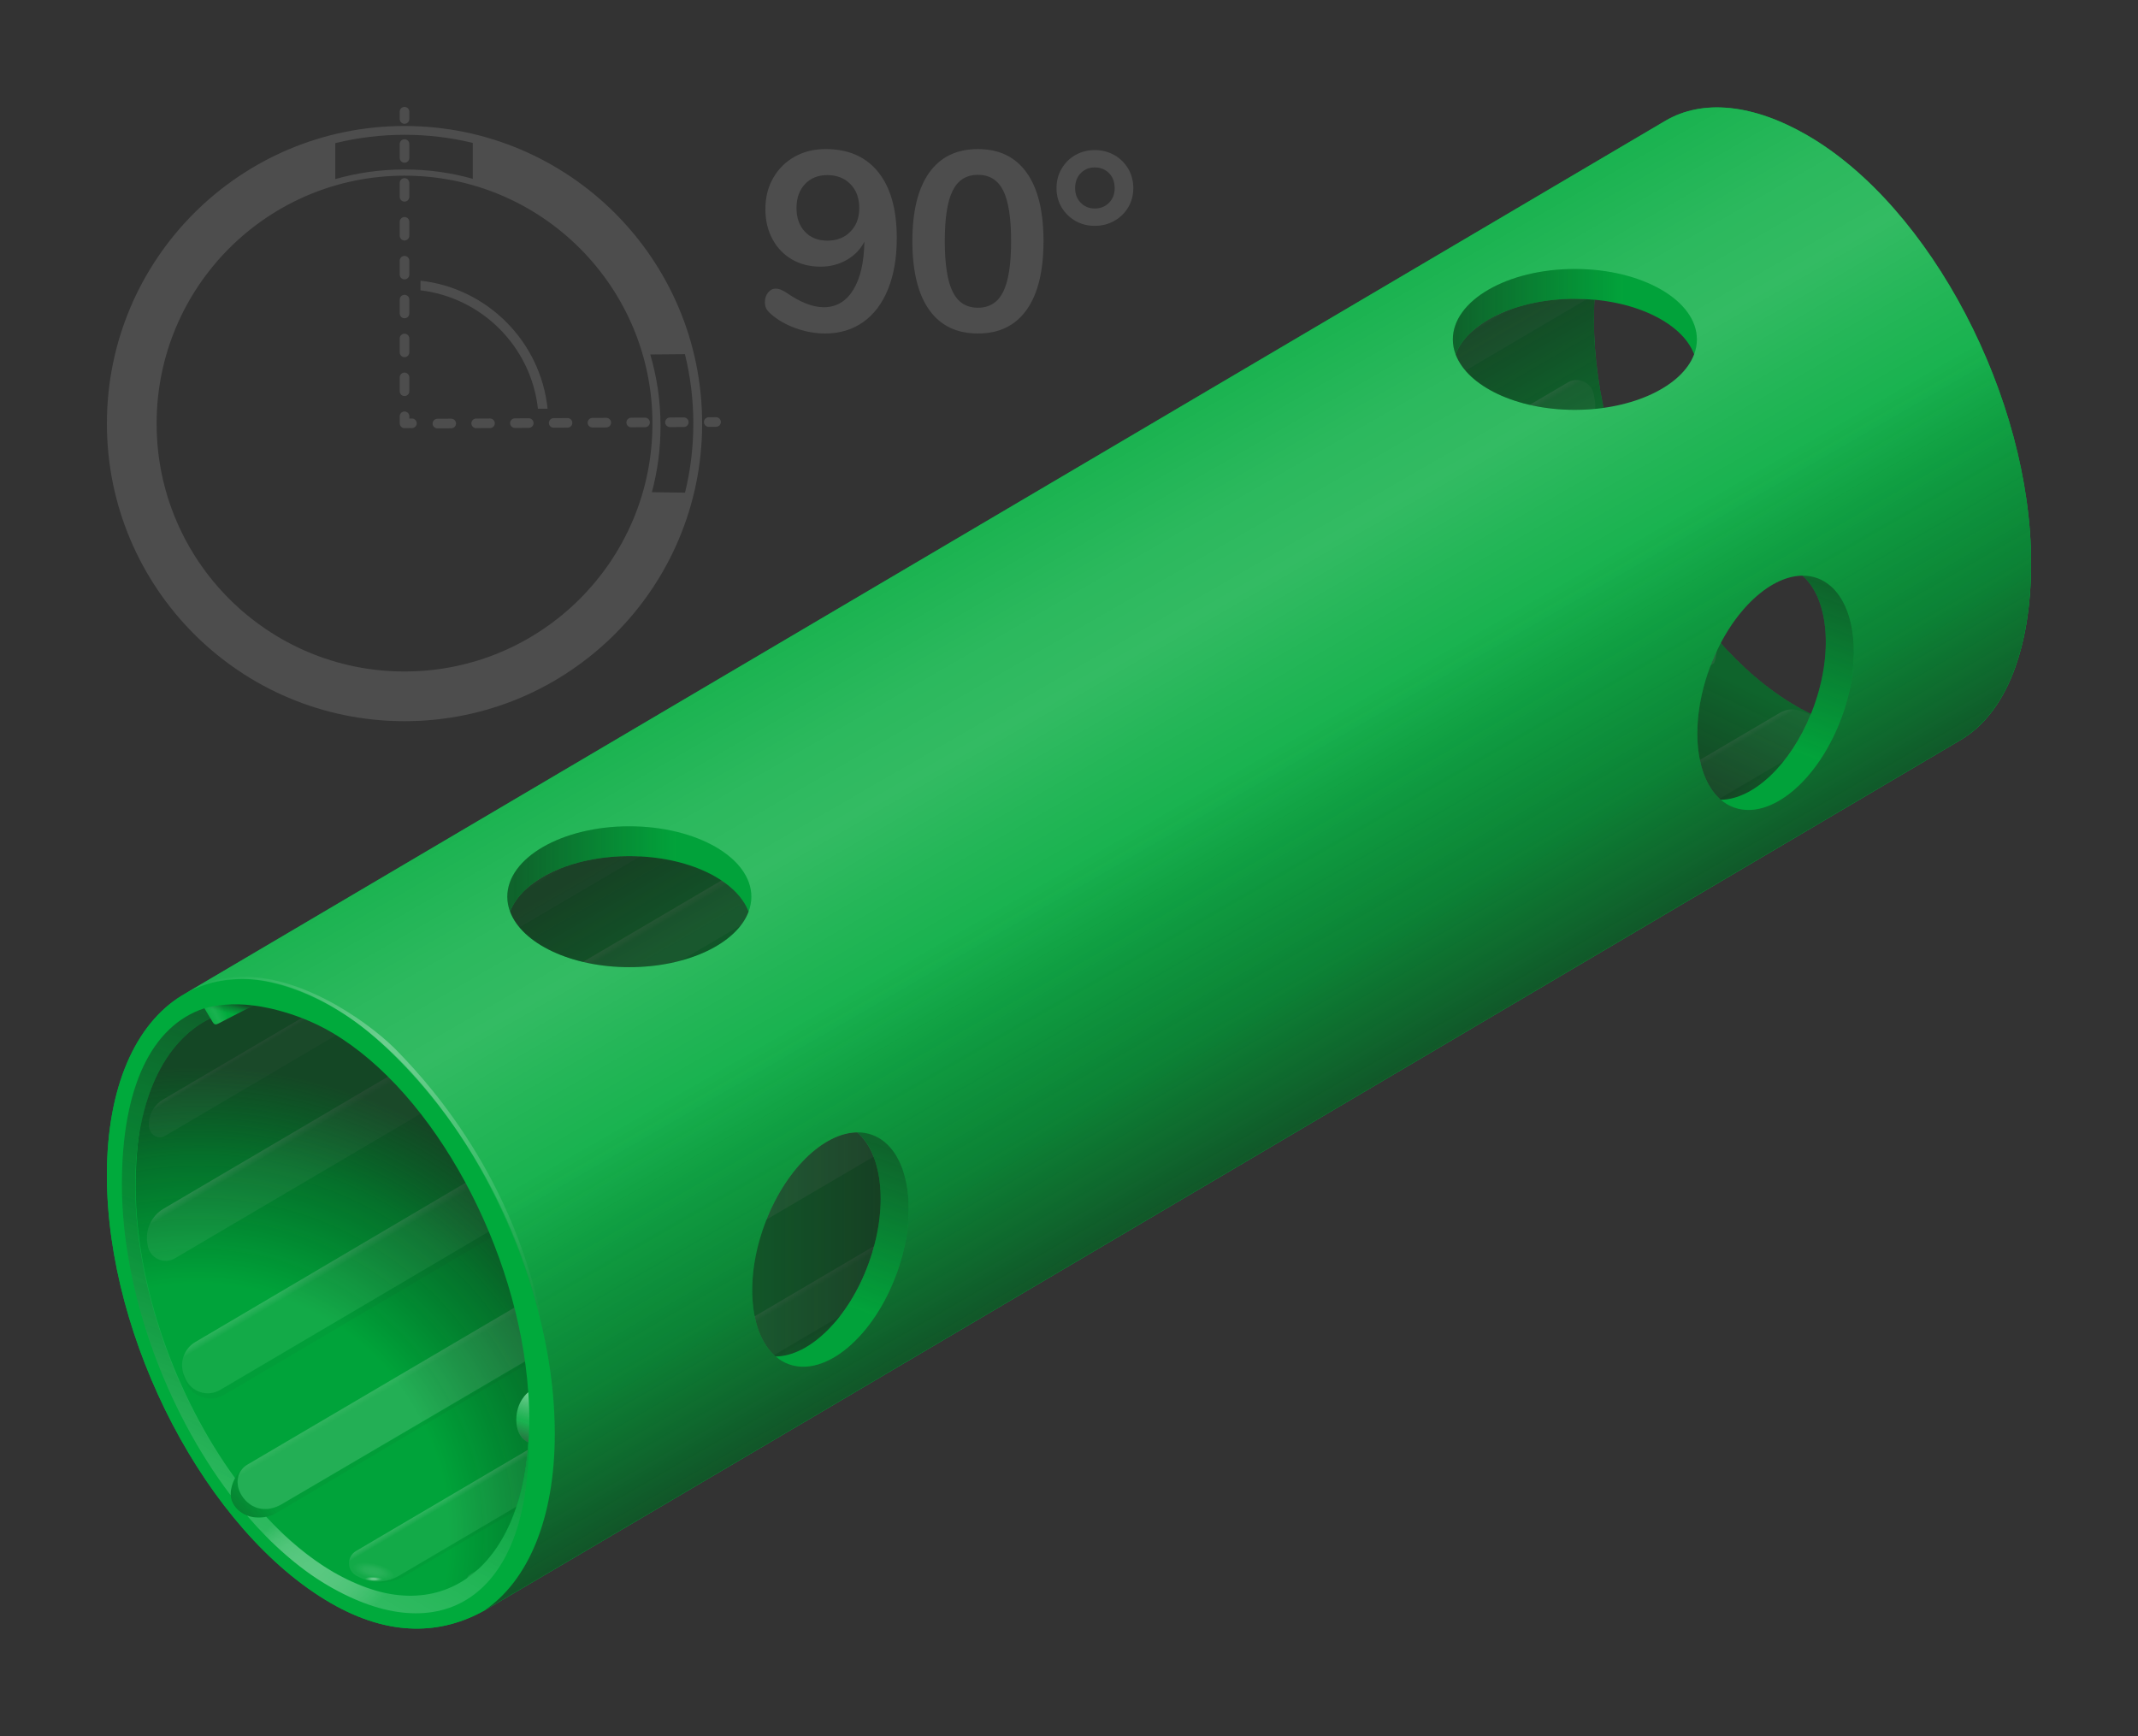 <?xml version="1.0" encoding="UTF-8"?><svg xmlns="http://www.w3.org/2000/svg" xmlns:xlink="http://www.w3.org/1999/xlink" viewBox="0 0 2000 1624"><rect x="0" y="0" width="2000" height="1624" fill="#333333" stroke="none"/><defs><style>.uuid-c18fda0e-4403-48f4-810c-ecf72a07b411{fill:url(#uuid-40a80c78-c53a-4bb7-b2f1-afec21abae4d);}.uuid-c18fda0e-4403-48f4-810c-ecf72a07b411,.uuid-6fc1add3-3c6b-402a-86ad-2bc32b344b4b,.uuid-ba2ce776-7144-4359-8b6e-9673fd073c30,.uuid-8f55911c-b89d-4b22-9136-edf97c39b481,.uuid-6ebcaa9b-c539-44aa-9bec-8ecfaeebb885,.uuid-aef170dd-c529-4bca-8711-a5bdbc4c6c2e,.uuid-e89e9de9-66e4-4b2a-9131-bfd2055a002d,.uuid-9fb363f1-3e5b-4387-b44a-f12b011c7831,.uuid-eb17b9d5-5124-41c3-8ed3-0e6175d235bc,.uuid-7252429d-f0ea-4543-82d9-8b05f5636cf2,.uuid-78d49a50-e319-49f2-b218-f3d8ad2983c2,.uuid-74e4bd25-6804-46cc-aef6-18e2a965a45b,.uuid-451089ef-155a-4c6d-bb5c-364ffc5f204b,.uuid-acf15364-7777-4d44-96ef-e480a47cbbcc,.uuid-c872e1d6-dc9c-4ae7-9663-839c3923e59a,.uuid-5500a6dc-2248-4424-89ff-5e539777960a,.uuid-0ac877c7-d314-43d0-b4d8-7946a553e626,.uuid-63f17c28-bdb9-4ac6-bf99-168206c75f41,.uuid-fb08b8de-10e3-4249-b40e-4f467c94efc7,.uuid-8b34b080-2c6b-429a-8799-1b5c02d097e7,.uuid-4e57692c-1c02-4900-a6e8-9f0997ce1b06,.uuid-336b40d3-0c3a-43e5-8c42-dc1f9d0abd8d,.uuid-a0ea6638-3908-4e15-83f3-d727df609174,.uuid-32c4a955-4639-46bd-bb29-a73ae2053e6b,.uuid-3b8cba91-f467-433a-a8fb-7703ec8a0376,.uuid-7d7a6c6c-a0f9-4520-835f-2538bea3aa2e,.uuid-68ef44d8-f5b9-4181-9ce2-9934765bc0ce,.uuid-0169cc10-0a84-4d6e-b376-a1ddb908f306,.uuid-fd6e7188-d1ba-41b9-96eb-b29d749b09d3,.uuid-75186fa7-cc44-4e1b-8941-929a46e98b30,.uuid-d3698691-e6de-4499-b091-a98ac58eff6b,.uuid-25bd00ae-9494-4b4d-a7c8-0e3b33cb1bb3,.uuid-79a25f5f-c961-47e8-b5c4-63e95eb951de,.uuid-0c74accb-acc6-410b-a9a8-cc5d7758484f{stroke-width:0px;}.uuid-6fc1add3-3c6b-402a-86ad-2bc32b344b4b{fill:url(#uuid-c0d4cef6-50f5-42d6-b1bd-b7e4daa4db4d);}.uuid-6fc1add3-3c6b-402a-86ad-2bc32b344b4b,.uuid-eb17b9d5-5124-41c3-8ed3-0e6175d235bc,.uuid-7252429d-f0ea-4543-82d9-8b05f5636cf2,.uuid-78d49a50-e319-49f2-b218-f3d8ad2983c2,.uuid-74e4bd25-6804-46cc-aef6-18e2a965a45b,.uuid-5500a6dc-2248-4424-89ff-5e539777960a,.uuid-0ac877c7-d314-43d0-b4d8-7946a553e626,.uuid-63f17c28-bdb9-4ac6-bf99-168206c75f41,.uuid-fb08b8de-10e3-4249-b40e-4f467c94efc7,.uuid-4e57692c-1c02-4900-a6e8-9f0997ce1b06,.uuid-32c4a955-4639-46bd-bb29-a73ae2053e6b,.uuid-3b8cba91-f467-433a-a8fb-7703ec8a0376,.uuid-0169cc10-0a84-4d6e-b376-a1ddb908f306,.uuid-25bd00ae-9494-4b4d-a7c8-0e3b33cb1bb3,.uuid-79a25f5f-c961-47e8-b5c4-63e95eb951de,.uuid-0c74accb-acc6-410b-a9a8-cc5d7758484f{mix-blend-mode:multiply;}.uuid-ba2ce776-7144-4359-8b6e-9673fd073c30{fill:url(#uuid-f66e4518-93a0-4f00-bb43-aa84cbf4b646);}.uuid-8f55911c-b89d-4b22-9136-edf97c39b481{fill:url(#uuid-8437db5a-415e-4917-9629-bc26accb220b);}.uuid-6ebcaa9b-c539-44aa-9bec-8ecfaeebb885{fill:url(#uuid-7d690e55-9e93-4168-bf71-1aa4714ae1d2);}.uuid-aef170dd-c529-4bca-8711-a5bdbc4c6c2e{fill:url(#uuid-0437cd15-2077-46b4-9b62-d5f7597e8a90);}.uuid-e89e9de9-66e4-4b2a-9131-bfd2055a002d{fill:url(#uuid-1e11bb53-10c1-47f4-833c-53cfb54718f1);}.uuid-9fb363f1-3e5b-4387-b44a-f12b011c7831{fill:url(#uuid-62cf2d88-5521-4e77-b6af-c138c424f5de);}.uuid-eb17b9d5-5124-41c3-8ed3-0e6175d235bc{opacity:.05;}.uuid-eb17b9d5-5124-41c3-8ed3-0e6175d235bc,.uuid-32c4a955-4639-46bd-bb29-a73ae2053e6b{fill:#1d1d1b;}.uuid-7252429d-f0ea-4543-82d9-8b05f5636cf2{fill:url(#uuid-34317544-886a-449b-b2be-78dcf0908b71);}.uuid-78d49a50-e319-49f2-b218-f3d8ad2983c2{fill:url(#uuid-698bcf68-f0dd-4417-b7c8-916acc36ea52);}.uuid-74e4bd25-6804-46cc-aef6-18e2a965a45b{fill:url(#uuid-a3412c9d-8786-420e-8157-66ce05103772);}.uuid-451089ef-155a-4c6d-bb5c-364ffc5f204b{fill:url(#uuid-76074b42-6cb9-4378-ad71-8d07cb67f738);}.uuid-acf15364-7777-4d44-96ef-e480a47cbbcc{fill:#fff;opacity:.1;}.uuid-c872e1d6-dc9c-4ae7-9663-839c3923e59a{fill:url(#uuid-a907b386-b54f-4da3-b7ed-339495a13bd1);}.uuid-5500a6dc-2248-4424-89ff-5e539777960a{fill:url(#uuid-efdb08c0-3a80-4b7e-b92b-b5e948e4b530);}.uuid-0ac877c7-d314-43d0-b4d8-7946a553e626{fill:url(#uuid-bdf6e3c5-b406-4b09-b5af-4fd1405cc830);}.uuid-63f17c28-bdb9-4ac6-bf99-168206c75f41{fill:url(#uuid-323e9998-ffd6-4398-b1ef-e8465d228dea);}.uuid-fb08b8de-10e3-4249-b40e-4f467c94efc7{fill:url(#uuid-bd50434b-c9ba-4a18-a15a-c18efd7772ef);}.uuid-8b34b080-2c6b-429a-8799-1b5c02d097e7{fill:url(#uuid-728c0b2c-f95e-45b3-9263-a59539f912ab);}.uuid-4e57692c-1c02-4900-a6e8-9f0997ce1b06{fill:url(#uuid-c199ab58-8404-4dd3-b15a-92c5aca7e700);}.uuid-336b40d3-0c3a-43e5-8c42-dc1f9d0abd8d{fill:url(#uuid-8a8cc52a-987d-42de-984b-f8e365f745c4);}.uuid-a0ea6638-3908-4e15-83f3-d727df609174{fill:url(#uuid-b1f2d0c4-4b50-4a8e-b818-092b87660420);}.uuid-32c4a955-4639-46bd-bb29-a73ae2053e6b{opacity:.04;}.uuid-3b8cba91-f467-433a-a8fb-7703ec8a0376{fill:url(#uuid-2f309679-d59a-4432-bc11-02259eddd8a6);}.uuid-7d7a6c6c-a0f9-4520-835f-2538bea3aa2e{fill:url(#uuid-86179424-f2f2-4cae-a856-1305a5ad4dae);}.uuid-68ef44d8-f5b9-4181-9ce2-9934765bc0ce{fill:url(#uuid-2a0dd810-b91d-492d-85d6-e066ba5653dd);}.uuid-70a09795-3085-497c-a186-a3f235f54b61{isolation:isolate;}.uuid-0169cc10-0a84-4d6e-b376-a1ddb908f306{fill:url(#uuid-83ddb47f-c518-4fa8-8239-d17f3774c3d4);}.uuid-fd6e7188-d1ba-41b9-96eb-b29d749b09d3{fill:url(#uuid-4dab1a0e-33cf-44a4-978f-e535e537a2f9);}.uuid-75186fa7-cc44-4e1b-8941-929a46e98b30{fill:#4d4d4d;}.uuid-d3698691-e6de-4499-b091-a98ac58eff6b{fill:#00aa3c;}.uuid-25bd00ae-9494-4b4d-a7c8-0e3b33cb1bb3{fill:url(#uuid-4898210d-3aad-4549-a498-e7978d267630);}.uuid-79a25f5f-c961-47e8-b5c4-63e95eb951de{fill:url(#uuid-584fe65a-737c-4250-a3d9-3e185be45f82);}.uuid-0c74accb-acc6-410b-a9a8-cc5d7758484f{fill:url(#uuid-c00b3ea1-dd46-420d-869d-5ff36b7a6dd4);}</style><linearGradient id="uuid-83ddb47f-c518-4fa8-8239-d17f3774c3d4" x1="242.09" y1="1395.12" x2="222.96" y2="1412.28" gradientUnits="userSpaceOnUse"><stop offset="0" stop-color="#1d1d1b" stop-opacity="0"/><stop offset="1" stop-color="#1d1d1b" stop-opacity=".2"/></linearGradient><linearGradient id="uuid-76074b42-6cb9-4378-ad71-8d07cb67f738" x1="901.94" y1="975.15" x2="927.52" y2="1018.57" gradientUnits="userSpaceOnUse"><stop offset="0" stop-color="#fff" stop-opacity=".2"/><stop offset=".12" stop-color="#fff" stop-opacity=".14"/></linearGradient><linearGradient id="uuid-1e11bb53-10c1-47f4-833c-53cfb54718f1" x1="419.14" y1="1115.21" x2="442.3" y2="1154.52" gradientUnits="userSpaceOnUse"><stop offset="0" stop-color="#fff" stop-opacity=".2"/><stop offset=".17" stop-color="#fff" stop-opacity=".08"/></linearGradient><linearGradient id="uuid-2a0dd810-b91d-492d-85d6-e066ba5653dd" x1="803.1" y1="747.82" x2="826.53" y2="787.58" gradientUnits="userSpaceOnUse"><stop offset="0" stop-color="#fff" stop-opacity=".2"/><stop offset=".14" stop-color="#fff" stop-opacity=".08"/></linearGradient><linearGradient id="uuid-728c0b2c-f95e-45b3-9263-a59539f912ab" x1="883.71" y1="597.92" x2="899.4" y2="624.55" gradientUnits="userSpaceOnUse"><stop offset="0" stop-color="#fff" stop-opacity=".2"/><stop offset=".12" stop-color="#fff" stop-opacity=".08"/></linearGradient><linearGradient id="uuid-b1f2d0c4-4b50-4a8e-b818-092b87660420" x1="1005.28" y1="1054.99" x2="1026.08" y2="1090.3" gradientUnits="userSpaceOnUse"><stop offset="0" stop-color="#fff" stop-opacity=".2"/><stop offset=".13" stop-color="#fff" stop-opacity=".08"/></linearGradient><radialGradient id="uuid-34317544-886a-449b-b2be-78dcf0908b71" cx="1445.72" cy="1439.46" fx="1445.72" fy="1439.46" r="442.14" gradientTransform="translate(925.58 3328.85) rotate(-66.86) scale(1 -.99)" gradientUnits="userSpaceOnUse"><stop offset=".54" stop-color="#000" stop-opacity=".04"/><stop offset=".81" stop-color="#0e0e0d" stop-opacity=".37"/><stop offset="1" stop-color="#1d1d1b" stop-opacity=".7"/></radialGradient><linearGradient id="uuid-0437cd15-2077-46b4-9b62-d5f7597e8a90" x1="191.33" y1="1422.31" x2="379.36" y2="1096.63" gradientUnits="userSpaceOnUse"><stop offset="0" stop-color="#fff" stop-opacity=".2"/><stop offset=".6" stop-color="#fff" stop-opacity="0"/></linearGradient><linearGradient id="uuid-8a8cc52a-987d-42de-984b-f8e365f745c4" x1="262.76" y1="1418.33" x2="345.3" y2="1507.09" gradientUnits="userSpaceOnUse"><stop offset="0" stop-color="#fff" stop-opacity="0"/><stop offset=".02" stop-color="#fff" stop-opacity=".02"/><stop offset=".1" stop-color="#fff" stop-opacity=".1"/><stop offset=".2" stop-color="#fff" stop-opacity=".16"/><stop offset=".32" stop-color="#fff" stop-opacity=".19"/><stop offset=".5" stop-color="#fff" stop-opacity=".2"/><stop offset=".64" stop-color="#fff" stop-opacity=".18"/><stop offset=".78" stop-color="#fff" stop-opacity=".14"/><stop offset=".92" stop-color="#fff" stop-opacity=".06"/><stop offset="1" stop-color="#fff" stop-opacity="0"/></linearGradient><linearGradient id="uuid-a3412c9d-8786-420e-8157-66ce05103772" x1="241.72" y1="1415.04" x2="375.44" y2="1010.68" gradientUnits="userSpaceOnUse"><stop offset=".02" stop-color="#1d1d1b" stop-opacity="0"/><stop offset=".63" stop-color="#1d1d1b" stop-opacity=".25"/><stop offset="1" stop-color="#1d1d1b" stop-opacity=".5"/></linearGradient><linearGradient id="uuid-a907b386-b54f-4da3-b7ed-339495a13bd1" x1="206.8" y1="900.63" x2="532.95" y2="1206.9" gradientUnits="userSpaceOnUse"><stop offset="0" stop-color="#fff" stop-opacity="0"/><stop offset=".36" stop-color="#fff" stop-opacity=".3"/><stop offset="1" stop-color="#fff" stop-opacity="0"/></linearGradient><radialGradient id="uuid-f66e4518-93a0-4f00-bb43-aa84cbf4b646" cx="-18.28" cy="912.65" fx="-18.28" fy="912.65" r="25.6" gradientTransform="translate(433.5 1198.97) rotate(12.97) scale(.85 .31) skewX(-.41)" gradientUnits="userSpaceOnUse"><stop offset="0" stop-color="#fff" stop-opacity=".1"/><stop offset=".39" stop-color="#fff" stop-opacity=".08"/><stop offset=".92" stop-color="#fff" stop-opacity="0"/><stop offset=".96" stop-color="#fff" stop-opacity="0"/></radialGradient><radialGradient id="uuid-8437db5a-415e-4917-9629-bc26accb220b" cx="1104.25" cy="-54.88" fx="1104.25" fy="-54.88" r="12.27" gradientTransform="translate(-544.84 1458.44) rotate(1.9) scale(.81 .2) skewX(.1)" gradientUnits="userSpaceOnUse"><stop offset=".23" stop-color="#fff" stop-opacity=".4"/><stop offset=".3" stop-color="#fff" stop-opacity=".33"/><stop offset=".48" stop-color="#fff" stop-opacity=".19"/><stop offset=".65" stop-color="#fff" stop-opacity=".09"/><stop offset=".8" stop-color="#fff" stop-opacity=".02"/><stop offset=".92" stop-color="#fff" stop-opacity="0"/></radialGradient><radialGradient id="uuid-4dab1a0e-33cf-44a4-978f-e535e537a2f9" cx="-8583.11" cy="-824.33" fx="-8583.11" fy="-824.33" r="12.27" gradientTransform="translate(-596.71 8208.41) rotate(94.98) scale(.81 .2) skewX(.1)" gradientUnits="userSpaceOnUse"><stop offset="0" stop-color="#fff" stop-opacity=".3"/><stop offset=".19" stop-color="#fff" stop-opacity=".28"/><stop offset=".45" stop-color="#fff" stop-opacity=".21"/><stop offset=".75" stop-color="#fff" stop-opacity=".1"/><stop offset=".96" stop-color="#fff" stop-opacity="0"/></radialGradient><radialGradient id="uuid-86179424-f2f2-4cae-a856-1305a5ad4dae" cx="-9727.37" cy="646.19" fx="-9727.37" fy="646.19" r="12.27" gradientTransform="translate(-2306.12 8662.67) rotate(108.99) scale(.81 .2) skewX(.1)" gradientUnits="userSpaceOnUse"><stop offset="0" stop-color="#fff" stop-opacity=".5"/><stop offset=".14" stop-color="#fff" stop-opacity=".48"/><stop offset=".33" stop-color="#fff" stop-opacity=".41"/><stop offset=".54" stop-color="#fff" stop-opacity=".29"/><stop offset=".78" stop-color="#fff" stop-opacity=".14"/><stop offset=".96" stop-color="#fff" stop-opacity="0"/></radialGradient><linearGradient id="uuid-40a80c78-c53a-4bb7-b2f1-afec21abae4d" x1="908.24" y1="488.06" x2="1235.49" y2="1054.88" gradientUnits="userSpaceOnUse"><stop offset="0" stop-color="#fff" stop-opacity=".1"/><stop offset=".16" stop-color="#fff" stop-opacity=".17"/><stop offset=".28" stop-color="#fff" stop-opacity=".2"/><stop offset=".4" stop-color="#fff" stop-opacity=".14"/><stop offset=".6" stop-color="#fff" stop-opacity=".06"/><stop offset=".8" stop-color="#fff" stop-opacity=".02"/><stop offset="1" stop-color="#fff" stop-opacity="0"/></linearGradient><linearGradient id="uuid-323e9998-ffd6-4398-b1ef-e8465d228dea" x1="908.24" y1="488.06" x2="1235.49" y2="1054.88" gradientUnits="userSpaceOnUse"><stop offset=".5" stop-color="#1d1d1b" stop-opacity="0"/><stop offset=".8" stop-color="#1d1d1b" stop-opacity=".29"/><stop offset="1" stop-color="#1d1d1b" stop-opacity=".6"/></linearGradient><linearGradient id="uuid-c00b3ea1-dd46-420d-869d-5ff36b7a6dd4" x1="1645.69" y1="647.95" x2="1600.2" y2="743.99" gradientUnits="userSpaceOnUse"><stop offset="0" stop-color="#1d1d1b" stop-opacity=".5"/><stop offset="1" stop-color="#1d1d1b" stop-opacity=".7"/></linearGradient><linearGradient id="uuid-c0d4cef6-50f5-42d6-b1bd-b7e4daa4db4d" x1="1477.45" y1="394.62" x2="1414.74" y2="286.01" xlink:href="#uuid-c00b3ea1-dd46-420d-869d-5ff36b7a6dd4"/><linearGradient id="uuid-bdf6e3c5-b406-4b09-b5af-4fd1405cc830" x1="1362.12" y1="291.54" x2="1586.4" y2="291.54" gradientUnits="userSpaceOnUse"><stop offset="0" stop-color="#1d1d1b" stop-opacity=".5"/><stop offset=".7" stop-color="#1d1d1b" stop-opacity=".05"/></linearGradient><linearGradient id="uuid-2f309679-d59a-4432-bc11-02259eddd8a6" x1="-1093.87" y1="-1349.26" x2="-869.58" y2="-1349.26" gradientTransform="translate(81.39 1119.02) rotate(110)" xlink:href="#uuid-bdf6e3c5-b406-4b09-b5af-4fd1405cc830"/><linearGradient id="uuid-4898210d-3aad-4549-a498-e7978d267630" x1="703.65" y1="1164.14" x2="823.82" y2="1164.14" gradientUnits="userSpaceOnUse"><stop offset="0" stop-color="#1d1d1b" stop-opacity=".6"/><stop offset="1" stop-color="#1d1d1b" stop-opacity=".75"/></linearGradient><linearGradient id="uuid-584fe65a-737c-4250-a3d9-3e185be45f82" x1="613.19" y1="895.24" x2="562.3" y2="807.09" xlink:href="#uuid-4898210d-3aad-4549-a498-e7978d267630"/><linearGradient id="uuid-bd50434b-c9ba-4a18-a15a-c18efd7772ef" x1="481.01" y1="812.91" x2="698.33" y2="812.91" xlink:href="#uuid-bdf6e3c5-b406-4b09-b5af-4fd1405cc830"/><linearGradient id="uuid-698bcf68-f0dd-4417-b7c8-916acc36ea52" x1="-2232.13" y1="-876.12" x2="-2014.81" y2="-876.12" gradientTransform="translate(-748.63 2874.45) rotate(110)" xlink:href="#uuid-bdf6e3c5-b406-4b09-b5af-4fd1405cc830"/><linearGradient id="uuid-c199ab58-8404-4dd3-b15a-92c5aca7e700" x1="207.97" y1="966.89" x2="215.43" y2="936.41" gradientUnits="userSpaceOnUse"><stop offset=".63" stop-color="#1d1d1b" stop-opacity="0"/><stop offset=".83" stop-color="#1d1d1b" stop-opacity=".3"/><stop offset="1" stop-color="#1d1d1b" stop-opacity=".7"/></linearGradient><linearGradient id="uuid-7d690e55-9e93-4168-bf71-1aa4714ae1d2" x1="193.21" y1="953.25" x2="220.8" y2="938.29" gradientUnits="userSpaceOnUse"><stop offset="0" stop-color="#fff" stop-opacity="0"/><stop offset="0" stop-color="#fff" stop-opacity="0"/><stop offset=".18" stop-color="#fff" stop-opacity=".07"/><stop offset=".31" stop-color="#fff" stop-opacity=".1"/><stop offset=".61" stop-color="#fff" stop-opacity="0"/></linearGradient><linearGradient id="uuid-efdb08c0-3a80-4b7e-b92b-b5e948e4b530" x1="501.98" y1="1294.17" x2="485.24" y2="1346.32" gradientUnits="userSpaceOnUse"><stop offset=".19" stop-color="#fff" stop-opacity=".1"/><stop offset=".69" stop-color="#1d1d1b" stop-opacity="0"/><stop offset="1" stop-color="#1d1d1b" stop-opacity=".5"/></linearGradient><linearGradient id="uuid-62cf2d88-5521-4e77-b6af-c138c424f5de" x1="501.98" y1="1294.17" x2="485.24" y2="1346.32" gradientUnits="userSpaceOnUse"><stop offset="0" stop-color="#fff" stop-opacity=".5"/><stop offset=".67" stop-color="#fff" stop-opacity=".1"/></linearGradient></defs><g class="uuid-70a09795-3085-497c-a186-a3f235f54b61"><g id="uuid-f22e30b9-123c-4b05-bb40-a6e204abacfd"><path id="uuid-e4c84f3f-7d98-4a46-8185-9985aa262295" class="uuid-d3698691-e6de-4499-b091-a98ac58eff6b" d="m1690.49,126.49c-50.32-29.08-97.67-34.1-132.72-13.43-39.98,23.58-1388.15,818.55-1388.09,818.53-42.77,26.45-69.68,85.15-69.68,167.79,0,154.29,93.78,333.5,209.51,400.3,55.61,32.11,103.79,29.15,143.66,6.89,186.53-109.61,1337.09-788.55,1380.99-814.43,42.23-24.9,65.85-85.18,65.85-165.34,0-154.27-93.78-333.5-209.51-400.3Zm-10.27,534.06c-104.52-60.34-189.2-222.17-189.2-361.47s84.72-203.35,189.2-143.02c104.44,60.3,189.16,222.13,189.12,361.45,0,139.31-84.68,203.33-189.12,143.04Z"/><g id="uuid-9bc13512-d996-40db-aa36-de8687d031e0"><path class="uuid-eb17b9d5-5124-41c3-8ed3-0e6175d235bc" d="m373.14,1474.14c-9.49,5.59-20.81,6.83-31.16,3.64,12.01,4.28,25.4,3.09,36.53-3.47l1268.36-746.4v-3.33L373.14,1474.14Z"/><path class="uuid-eb17b9d5-5124-41c3-8ed3-0e6175d235bc" d="m263.72,1407.07c-12.81,7.55-26.94,5.98-36.04-5.78-8.05-10.4-7.44-24.59,3.89-31.26h0c-8.42,4.96-22.48,23.41-12.52,38.42,8.22,12.39,26.89,14.36,39.7,6.81l470.77-280.11-465.81,271.92Z"/><path class="uuid-0169cc10-0a84-4d6e-b376-a1ddb908f306" d="m263.72,1407.07c-12.81,7.55-26.94,5.98-36.04-5.78-8.05-10.4-7.44-24.59,3.89-31.26h0c-8.42,4.96-22.48,23.41-12.52,38.42,8.22,12.39,26.89,14.36,39.7,6.81l4.96-8.19Z"/><path class="uuid-451089ef-155a-4c6d-bb5c-364ffc5f204b" d="m227.68,1401.3h0c-8.05-10.4-7.44-24.59,3.89-31.26l1349.75-793.59s10.53-1.11,19.73,14.3c9.2,15.41,2.3,29.73,2.3,29.73L263.72,1407.07c-12.81,7.55-26.94,5.98-36.04-5.78Z"/><path class="uuid-32c4a955-4639-46bd-bb29-a73ae2053e6b" d="m733.34,931.29l-54.85,32.33,25.42,43.14-497.94,293.49c-11.75,6.92-26.91,2.05-32.42-10.42l-1.09-2.47c-1.37-3.09-2.05-6.32-2.13-9.52-.19,4.2.56,8.49,2.36,12.57l1.21,2.73c6.12,13.82,22.91,19.22,35.94,11.55l551.88-325.27-28.36-48.13Z"/><path class="uuid-e89e9de9-66e4-4b2a-9131-bfd2055a002d" d="m173.54,1289.83l-1.09-2.47c-5.18-11.7-.77-25.42,10.25-31.91l495.62-292.12,25.58,43.43-497.94,293.49c-11.75,6.92-26.91,2.05-32.42-10.42Z"/><path class="uuid-68ef44d8-f5b9-4181-9ce2-9934765bc0ce" d="m138.2,1165.21l-.37-2.3c-2.04-12.8,3.96-25.55,15.13-32.13L1466.53,357.81c9.8-5.77,22.35-.03,24.38,11.15l.95,5.22c2.11,11.58-3.23,23.24-13.36,29.22L163.59,1177.16c-10.31,6.08-23.5-.14-25.39-11.96Z"/><path class="uuid-8b34b080-2c6b-429a-8799-1b5c02d097e7" d="m139.32,1048.97l.21-1.29c1.25-7.96,6-14.94,12.95-19.03L1637.03,154.95l15.35,26.05L154.07,1062.81c-6.29,3.71-16.39-1.32-14.75-13.84Z"/><path class="uuid-a0ea6638-3908-4e15-83f3-d727df609174" d="m336.28,1475.52l-2.38-1.17c-9.48-4.67-9.99-18-.88-23.37,0,0,1324.51-779.7,1331.42-783.81s15.34-6.1,30.78,2.44c14.25,7.88,12.29,19.31,1.04,25.93S373.14,1474.14,373.14,1474.14c-11.27,6.64-25.13,7.16-36.87,1.39Z"/><path class="uuid-acf15364-7777-4d44-96ef-e480a47cbbcc" d="m439.96,1484.39l-2.25-3.49c-1.76-2.72-.89-6.36,1.9-8.01l1388.22-816.95,5.12,8.68L439.96,1484.39Z"/></g><path id="uuid-a186829a-c95f-4e54-be17-7040cc78c0ff" class="uuid-7252429d-f0ea-4543-82d9-8b05f5636cf2" d="m500.31,1325.89c.04-138.86-82.37-306.68-183.94-366.78-25.04-14.82-53.85-24.69-69.83-26.4-2.85-.31-19.69-.18-22.49,0-62,4.11-97.11,76.42-97.11,176.57,0,93.56,37.4,197.32,92.91,273.45,0,0-9.86,16.93.96,27.99,10.92,12.72,28.24,8.26,28.24,8.26,19.21,20.65,40.34,38.39,61.88,51.13,101.58,60.1,177.02-5.67,183.34-120.81l6.04-23.42Z"/><path id="uuid-2d381b1b-8e4e-4a43-a7e8-6fa1577750f8" class="uuid-d3698691-e6de-4499-b091-a98ac58eff6b" d="m1690.49,126.49c-50.32-29.08-97.67-34.1-132.72-13.43-39.98,23.58-1388.15,818.55-1388.09,818.53-42.77,26.45-69.68,85.15-69.68,167.79,0,154.29,93.78,333.5,209.51,400.3,55.61,32.11,103.79,29.15,143.66,6.89,186.53-109.61,1337.09-788.55,1380.99-814.43,42.23-24.9,65.85-85.18,65.85-165.34,0-154.27-93.78-333.5-209.51-400.3ZM310.93,1470.11c-21.75-12.87-42.51-30.24-61.88-51.13,0,0-19.03,4.48-29.34-9.65-5.27-7.23-5.45-14.46-.11-26.28l-2.52-3.46c-54.23-75.96-90.58-178.22-90.58-270.56,0-80.34,27.52-135.62,70.37-156.4l2.03,3.46c1.6,2.55,2.73,2.81,5.6,1.31,6.16-3.22,31.66-16.4,32.44-16.78,0,0,36.68,3.46,73.98,25.54,95.76,56.66,174.24,203.29,183.22,336.3,0,0-11.16,8.44-11.16,25.8s11.28,21.04,11.28,21.04c-8.44,123.48-87.16,177.71-183.34,120.81Zm277.78-565.34c-54.74,0-100.46-22.25-111.56-51.94,11.1-29.69,56.82-51.94,111.56-51.94s100.46,22.25,111.56,51.94h0c-11.1,29.69-56.82,51.94-111.56,51.94Zm223.83,277.13c-18.72,51.44-55.27,86.79-86.96,87.07-24.1-20.58-29.37-71.15-10.65-122.59,18.72-51.44,55.27-86.79,86.96-87.06h0c24.1,20.58,29.37,71.15,10.65,122.59Zm660.68-798.5c-54.74,0-100.46-22.25-111.56-51.94,11.1-29.69,56.82-51.94,111.56-51.94s100.46,22.25,111.56,51.94h0c-11.1,29.69-56.82,51.94-111.56,51.94Zm223.46,277.69c-18.72,51.44-55.27,86.79-86.96,87.07-24.1-20.58-29.37-71.15-10.65-122.59s55.27-86.79,86.96-87.06h0c24.1,20.58,29.37,71.15,10.65,122.59Z"/><g id="uuid-6a3975a7-3762-47b6-8940-7c7df51e0659"><path id="uuid-0110fbe4-fbbc-43cc-976b-fd9b572a557a" class="uuid-aef170dd-c529-4bca-8711-a5bdbc4c6c2e" d="m215.76,1398.79c-60.56-79.78-101.74-190.96-101.74-290.95,0-84.68,27.49-142.15,72.54-162.54-38.45,25.32-59.61,86.25-59.61,163.98,0,93.56,37.4,197.32,92.91,273.45,0,0-5.63,9.7-3.68,19.21-.49-1.97-.4-3.15-.4-3.15Zm95.17,71.32c-21.54-12.74-42.67-30.48-61.88-51.14,0,0-8.88,2.25-17.93-1.11,23.11,27,48.55,49.4,75.26,65.14,106.18,62.58,188.15,11.19,188.15-133.4,0,0-.11-.06-.27-.14-6.38,115.04-81.8,180.72-183.33,120.65Z"/><path id="uuid-b53a60e4-9bd9-428a-8009-0e22fe1354cc" class="uuid-336b40d3-0c3a-43e5-8c42-dc1f9d0abd8d" d="m252.84,1422.99l-12.85,4.88s20.64,23.84,51.28,45.43c34.79,24.22,65.66,31.52,65.66,31.52l4.82-14.14s-30.27-6.25-60.88-26.78c-30.34-20.35-48.03-40.92-48.03-40.92Z"/><path id="uuid-2f1f778a-d00c-47a8-a58e-28dbba8576b8" class="uuid-74e4bd25-6804-46cc-aef6-18e2a965a45b" d="m215.76,1398.79c-60.56-79.78-101.74-190.96-101.74-290.95,0-89.98,27.45-148.29,77.19-164.6l5.63,9.42c-42.83,20.8-70.33,76.06-70.33,156.38,0,92.34,36.35,194.6,90.58,270.56l2.52,3.46c-3.98,8.81-4.89,15.07-2.91,20.68-1.09-3.01-.94-4.94-.94-4.94Zm278.5-49.33c-8.49,123.37-87.19,177.53-183.33,120.65-21.75-12.87-42.51-30.24-61.88-51.14,0,0-8.99,2.12-17.95-1.15,23.12,27.02,48.56,49.42,75.28,65.17,106.18,62.58,188.15,11.19,188.15-133.4,0,0-.11-.06-.27-.14Z"/><path id="uuid-69e21ec8-78fb-4403-a0f4-aa3bb95da4f7" class="uuid-c872e1d6-dc9c-4ae7-9663-839c3923e59a" d="m226.39,913.92c-22.79.59-36.44,5.24-52.91,15.42,21.28-10.36,26.58-11.27,50.22-13.4,12.66-1.14,59.6,3.21,112.29,42.6,33.45,25,141.16,123.35,174.72,299.93-21.64-146.71-105.72-240.82-137.15-273.25-22.35-24.16-87.4-72.84-147.18-71.3Z"/></g><g id="uuid-ca1613df-8793-4ad7-9dfd-513c88bf3da4"><path id="uuid-621bf033-7d81-46d8-acbb-b17fc527237a" class="uuid-ba2ce776-7144-4359-8b6e-9673fd073c30" d="m370.19,1477.43c-1.87,6.75-12.88,10.27-24.63,7.86-11.78-2.42-19.83-9.88-17.95-16.67,1.87-6.78,12.96-10.29,24.72-7.84,11.74,2.45,19.72,9.9,17.85,16.65Z"/><path id="uuid-699748f2-c55c-4392-9d03-cf31ca521df8" class="uuid-8f55911c-b89d-4b22-9136-edf97c39b481" d="m362.34,1477.35c.11-1.72-4.43-3.2-10.14-3.31-5.72-.11-10.44,1.2-10.55,2.93-.11,1.73,4.44,3.21,10.16,3.31,5.71.1,10.42-1.21,10.53-2.93Z"/><path id="uuid-ed3e4c60-f9ff-4886-a7e7-8b0c03b7160a" class="uuid-fd6e7188-d1ba-41b9-96eb-b29d749b09d3" d="m172.73,1285.55c1.71.2,3.44-4.25,3.85-9.95.41-5.7-.64-10.49-2.36-10.69s-3.44,4.27-3.85,9.97c-.41,5.7.65,10.47,2.36,10.67Z"/><path id="uuid-c562297f-77af-4ab5-9b03-ee5aff72d56a" class="uuid-7d7a6c6c-a0f9-4520-835f-2538bea3aa2e" d="m139.12,1159.08c1.61.61,4.36-3.29,6.14-8.72,1.78-5.43,1.92-10.34.3-10.94-1.62-.61-4.37,3.31-6.15,8.74s-1.91,10.31-.29,10.92Z"/></g><path id="uuid-f61f2a06-0fba-4a27-98da-7bf611bc8a80" class="uuid-c18fda0e-4403-48f4-810c-ecf72a07b411" d="m1690.49,126.49c-50.32-29.08-97.67-34.1-132.72-13.43-39.1,23.06-1273.43,750.9-1384.3,816.29,36.6-20.57,84.1-18.34,136.03,11.63,115.69,66.8,209.51,246.03,209.47,400.3,0,80.11-25.3,137.73-65.81,165.28,186.55-109.62,1337.09-788.54,1380.99-814.43,42.23-24.9,65.85-85.18,65.85-165.34,0-154.27-93.78-333.5-209.51-400.3Zm-990.22,726.35c-11.1,29.69-56.82,51.94-111.56,51.94s-100.46-22.25-111.56-51.94c-1.68-4.5-2.59-9.17-2.59-13.96,0-36.39,51.1-65.9,114.15-65.9s114.15,29.5,114.15,65.9c0,4.79-.91,9.46-2.59,13.96Zm138.51,338.61c-21.56,59.24-66.76,97.17-100.96,84.73-4.5-1.64-8.58-4.09-12.23-7.21h0c-24.1-20.58-29.37-71.15-10.65-122.59,18.72-51.44,55.27-86.79,86.96-87.06,0,0,0,0,0,0,4.81-.04,9.5.7,14,2.34,34.2,12.45,44.44,70.56,22.88,129.8Zm746-859.98c-11.1,29.69-56.82,51.94-111.56,51.94s-100.46-22.25-111.56-51.94h0c-1.68-4.5-2.59-9.17-2.59-13.96,0-36.39,51.1-65.9,114.15-65.9s114.15,29.5,114.15,65.9c0,4.79-.91,9.46-2.59,13.96h0Zm138.15,339.17c-21.56,59.24-66.76,97.17-100.96,84.72-4.5-1.64-8.58-4.09-12.23-7.21h0s0,0,0,0c-24.1-20.58-29.37-71.15-10.65-122.59,18.72-51.44,55.27-86.79,86.96-87.06h0s0,0,0,0c4.81-.04,9.5.7,14,2.34,34.2,12.45,44.44,70.56,22.88,129.8Z"/><path id="uuid-498e1e75-46d5-4421-9030-fa82caa04da5" class="uuid-63f17c28-bdb9-4ac6-bf99-168206c75f41" d="m1690.49,126.49c-50.32-29.08-97.67-34.1-132.72-13.43-39.1,23.06-1273.43,750.9-1384.3,816.29,36.6-20.57,84.1-18.34,136.03,11.63,115.69,66.8,209.51,246.03,209.47,400.3,0,80.11-25.3,137.73-65.81,165.28,186.55-109.62,1337.09-788.54,1380.99-814.43,42.23-24.9,65.85-85.18,65.85-165.34,0-154.27-93.78-333.5-209.51-400.3Zm-990.22,726.35c-11.1,29.69-56.82,51.94-111.56,51.94s-100.46-22.25-111.56-51.94c-1.68-4.5-2.59-9.17-2.59-13.96,0-36.39,51.1-65.9,114.15-65.9s114.15,29.5,114.15,65.9c0,4.79-.91,9.46-2.59,13.96Zm138.51,338.61c-21.56,59.24-66.76,97.17-100.96,84.73-4.5-1.64-8.58-4.09-12.23-7.21h0c-24.1-20.58-29.37-71.15-10.65-122.59,18.72-51.44,55.27-86.79,86.96-87.06,0,0,0,0,0,0,4.81-.04,9.5.7,14,2.34,34.2,12.45,44.44,70.56,22.88,129.8Zm746-859.98c-11.1,29.69-56.82,51.94-111.56,51.94s-100.46-22.25-111.56-51.94h0c-1.68-4.5-2.59-9.17-2.59-13.96,0-36.39,51.1-65.9,114.15-65.9s114.15,29.5,114.15,65.9c0,4.79-.91,9.46-2.59,13.96h0Zm138.15,339.17c-21.56,59.24-66.76,97.17-100.96,84.72-4.5-1.64-8.58-4.09-12.23-7.21h0s0,0,0,0c-24.1-20.58-29.37-71.15-10.65-122.59,18.72-51.44,55.27-86.79,86.96-87.06h0s0,0,0,0c4.81-.04,9.5.7,14,2.34,34.2,12.45,44.44,70.56,22.88,129.8Z"/><g id="uuid-0889b5f7-0943-450a-9031-e9a494a517df"><path id="uuid-8ff14d65-9af3-496d-b956-1c54ea06659f" class="uuid-0c74accb-acc6-410b-a9a8-cc5d7758484f" d="m1680.22,660.55c-24.96-14.41-48.77-34.61-70.59-58.9-3.93,7.49-7.49,15.48-10.56,23.92-18.72,51.44-13.45,102.01,10.65,122.59,30.28-.26,64.98-32.56,84.34-80.3-4.57-2.2-9.19-4.63-13.84-7.32Z"/><path id="uuid-1dee2996-344a-4047-99eb-dbe7f60c8413" class="uuid-6fc1add3-3c6b-402a-86ad-2bc32b344b4b" d="m1491.02,299.08c0-6.39.18-12.61.53-18.68-5.97-.56-12.09-.86-18.33-.86-54.74,0-100.46,22.25-111.56,51.94,11.1,29.69,56.81,51.94,111.56,51.94,9.25,0,18.24-.65,26.85-1.85-5.87-27.74-9.05-55.53-9.05-82.48Z"/><path id="uuid-33821f30-f1b5-437d-812e-3c282698436e" class="uuid-0ac877c7-d314-43d0-b4d8-7946a553e626" d="m1473.22,279.54c54.74,0,100.46,22.25,111.56,51.94,1.68-4.5,2.59-9.17,2.59-13.96,0-36.39-51.11-65.9-114.15-65.9s-114.15,29.5-114.15,65.9c0,4.79.91,9.46,2.59,13.96,11.1-29.69,56.82-51.94,111.56-51.94Z"/><path id="uuid-65343707-8e58-4fe7-bcd0-68afec3b1b93" class="uuid-3b8cba91-f467-433a-a8fb-7703ec8a0376" d="m1696.68,661.1c-18.72,51.44-55.27,86.79-86.96,87.06,3.65,3.12,7.73,5.57,12.23,7.21,34.2,12.45,79.4-25.49,100.96-84.72s11.32-117.35-22.88-129.8c-4.5-1.64-9.2-2.38-14-2.34,24.1,20.58,29.37,71.15,10.65,122.59Z"/><path id="uuid-8bec5195-e4af-4588-b855-8f81702bfcf4" class="uuid-25bd00ae-9494-4b4d-a7c8-0e3b33cb1bb3" d="m812.54,1181.9c-18.72,51.44-55.27,86.79-86.96,87.07-24.1-20.58-29.37-71.15-10.65-122.59,18.72-51.44,55.27-86.79,86.96-87.06h0c24.1,20.58,29.37,71.15,10.65,122.59Z"/><path id="uuid-fa4c0f8e-9f3c-45a9-a7e5-ab747d1730b5" class="uuid-79a25f5f-c961-47e8-b5c4-63e95eb951de" d="m588.71,904.78c-54.74,0-100.46-22.25-111.56-51.94,11.1-29.69,56.82-51.94,111.56-51.94s100.46,22.25,111.56,51.94h0c-11.1,29.69-56.82,51.94-111.56,51.94Z"/><path id="uuid-ba2de274-8a40-4bc6-991d-47ee4a608202" class="uuid-fb08b8de-10e3-4249-b40e-4f467c94efc7" d="m588.71,800.91c54.74,0,100.46,22.25,111.56,51.94,1.68-4.5,2.59-9.17,2.59-13.96,0-36.39-51.11-65.9-114.15-65.9s-114.15,29.5-114.15,65.9c0,4.79.91,9.46,2.59,13.96,11.1-29.69,56.82-51.94,111.56-51.94Z"/><path id="uuid-bca2c708-b0cd-4846-b552-3ccdbffe95a8" class="uuid-78d49a50-e319-49f2-b218-f3d8ad2983c2" d="m812.54,1181.9c-18.72,51.44-55.27,86.79-86.96,87.06,3.65,3.12,7.73,5.57,12.23,7.21,34.2,12.45,79.4-25.49,100.96-84.72,21.56-59.24,11.32-117.35-22.88-129.8-4.5-1.64-9.2-2.38-14-2.34,24.1,20.58,29.37,71.15,10.65,122.59Z"/></g><g id="uuid-2951f8cd-e248-471d-baa3-2204ed6a9c00"><path id="uuid-8c16c764-ff7e-4315-8073-fa313b94bdad" class="uuid-4e57692c-1c02-4900-a6e8-9f0997ce1b06" d="m236.95,940.63c-19.85-2.61-36.4-.1-45.74,2.61l7.73,12.93c1.11,1.38,2.04,3.25,5.47,1.28l32.54-16.82Z"/><path id="uuid-fba28c59-2c00-4812-8233-2c6589e09dd6" class="uuid-6ebcaa9b-c539-44aa-9bec-8ecfaeebb885" d="m236.95,940.63c-19.85-2.61-36.4-.1-45.74,2.61l7.73,12.93c1.11,1.38,2.04,3.25,5.47,1.28l32.54-16.82Z"/><path id="uuid-865977b4-28e7-4726-8e4f-9a65cad9e786" class="uuid-5500a6dc-2248-4424-89ff-5e539777960a" d="m494.15,1302.47s-11.16,8.25-11.16,25.58,11.28,21.26,11.28,21.26c0,0,.87-9.96.87-22.28s-.99-24.56-.99-24.56Z"/><path id="uuid-9d8889dc-be6d-4006-beea-b8aad94b2c1f" class="uuid-9fb363f1-3e5b-4387-b44a-f12b011c7831" d="m494.15,1302.47s-11.16,8.25-11.16,25.58,11.28,21.26,11.28,21.26c0,0,.87-9.96.87-22.28s-.99-24.56-.99-24.56Z"/></g><path class="uuid-75186fa7-cc44-4e1b-8941-929a46e98b30" d="m378.41,115.82c-2.47,0-4.48-2.01-4.48-4.48v-6.86c0-2.47,2.01-4.48,4.48-4.48s4.48,2.01,4.48,4.48v6.86c0,2.47-2.01,4.48-4.48,4.48Zm4.48,250.2v-12.99c0-2.47-2.01-4.48-4.48-4.48s-4.48,2.01-4.48,4.48v12.99c0,2.47,2.01,4.48,4.48,4.48s4.48-2.01,4.48-4.48Zm0-36.38v-12.99c0-2.47-2.01-4.48-4.48-4.48s-4.48,2.01-4.48,4.48v12.99c0,2.47,2.01,4.48,4.48,4.48s4.48-2.01,4.48-4.48Zm0-36.38v-12.99c0-2.47-2.01-4.48-4.48-4.48s-4.48,2.01-4.48,4.48v12.99c0,2.47,2.01,4.48,4.48,4.48s4.48-2.01,4.48-4.48Zm0-36.38v-12.99c0-2.47-2.01-4.48-4.48-4.48s-4.48,2.01-4.48,4.48v12.99c0,2.47,2.01,4.48,4.48,4.48s4.48-2.01,4.48-4.48Zm0-36.38v-12.99c0-2.47-2.01-4.48-4.48-4.48s-4.48,2.01-4.48,4.48v12.99c0,2.47,2.01,4.48,4.48,4.48s4.48-2.01,4.48-4.48Zm0-36.38v-12.99c0-2.47-2.01-4.48-4.48-4.48s-4.48,2.01-4.48,4.48v12.99c0,2.47,2.01,4.48,4.48,4.48s4.48-2.01,4.48-4.48Zm0-36.38v-12.99c0-2.47-2.01-4.48-4.48-4.48s-4.48,2.01-4.48,4.48v12.99c0,2.47,2.01,4.48,4.48,4.48s4.48-2.01,4.48-4.48Zm2.44,243.77l-2.44.03v-2.11c0-2.47-2.01-4.48-4.48-4.48s-4.48,2.01-4.48,4.48v6.86h.02c.12,2.38,2.08,4.27,4.48,4.26l6.95-.07c1.23,0,2.34-.51,3.14-1.31.82-.82,1.32-1.95,1.31-3.19-.01-2.48-2.03-4.47-4.51-4.46Zm258.83,3.45c-.01-2.48-2.03-4.47-4.51-4.46l-12.95.07c-2.47.01-4.47,2.03-4.46,4.51.01,2.48,2.03,4.47,4.51,4.46l12.95-.07c1.23,0,2.34-.51,3.14-1.31s1.32-1.95,1.31-3.19Zm-36.26.2c-.01-2.48-2.03-4.47-4.51-4.46l-12.95.07c-2.47.01-4.47,2.03-4.46,4.51.01,2.48,2.03,4.47,4.51,4.46l12.95-.07c1.23,0,2.34-.51,3.14-1.31.82-.82,1.32-1.95,1.31-3.19Zm-36.26.2c-.01-2.48-2.03-4.47-4.51-4.46l-12.95.07c-2.47.01-4.47,2.03-4.46,4.51.01,2.48,2.03,4.47,4.51,4.46l12.95-.07c1.23,0,2.34-.51,3.14-1.31.82-.82,1.32-1.95,1.31-3.19Zm-36.26.2c-.01-2.48-2.03-4.47-4.51-4.46l-12.95.07c-2.47.01-4.47,2.03-4.46,4.51.01,2.48,2.03,4.47,4.51,4.46l12.95-.07c1.23,0,2.34-.51,3.14-1.31s1.32-1.95,1.31-3.19Zm-36.26.2c-.01-2.47-2.03-4.47-4.51-4.46l-12.95.07c-2.47.01-4.47,2.03-4.46,4.51.01,2.47,2.03,4.47,4.51,4.46l12.95-.07c1.23,0,2.34-.51,3.14-1.31s1.32-1.95,1.31-3.19Zm-36.26.2c-.01-2.48-2.03-4.47-4.51-4.46l-12.95.07c-2.47.01-4.47,2.03-4.46,4.51.01,2.48,2.03,4.47,4.51,4.46l12.95-.07c1.23,0,2.34-.51,3.14-1.31.82-.82,1.32-1.95,1.31-3.19Zm-36.26.2c-.01-2.48-2.03-4.47-4.51-4.46l-12.95.07c-2.47.01-4.47,2.03-4.46,4.51.01,2.48,2.03,4.47,4.51,4.46l12.95-.07c1.23,0,2.34-.51,3.14-1.31.82-.82,1.32-1.95,1.31-3.19Zm247.73-1.38c-.01-2.47-2.03-4.47-4.51-4.46l-6.86.04c-2.47.01-4.47,2.03-4.46,4.51.01,2.47,2.03,4.47,4.51,4.46l6.86-.04c1.23,0,2.34-.51,3.14-1.31s1.32-1.95,1.31-3.19Zm-280.98-132.2v9.02c57.66,6.86,103.44,52.95,109.85,110.74h9.02c-6.49-62.74-56.26-112.81-118.87-119.76Zm378.95-123.12c-10.82,0-20.49,2.39-28.99,7.16-8.51,4.77-15.19,11.42-20.05,19.93-4.85,8.51-7.28,18.18-7.28,28.99s2.19,19.85,6.56,28.04c4.37,8.2,10.46,14.56,18.26,19.09,7.79,4.53,16.7,6.8,26.73,6.8,9.07,0,17.26-2.11,24.58-6.32,7.32-4.21,12.8-9.9,16.47-17.06-.32,19.41-3.82,34.48-10.5,45.22-6.68,10.74-15.83,16.11-27.44,16.11-10.34,0-22.11-4.61-35.32-13.84-2.07-1.27-3.82-2.19-5.25-2.74-1.43-.56-2.95-.84-4.53-.84-2.71,0-5.05,1.23-7.04,3.7-1.99,2.47-2.98,5.45-2.98,8.95,0,2.39.44,4.41,1.31,6.08.87,1.67,2.35,3.38,4.42,5.13,6.36,5.57,14.12,9.99,23.27,13.24,9.15,3.26,18.26,4.89,27.32,4.89,13.68,0,25.57-3.58,35.68-10.74,10.1-7.16,17.86-17.46,23.27-30.9,5.41-13.44,8.11-29.31,8.11-47.61,0-26.73-5.77-47.29-17.3-61.69-11.54-14.4-27.96-21.6-49.28-21.6Zm1.67,85.67c-8.75,0-15.75-2.78-21-8.35-5.25-5.57-7.88-12.96-7.88-22.19s2.62-16.66,7.88-22.31c5.25-5.65,12.25-8.47,21-8.47s16.11,2.83,21.6,8.47c5.49,5.65,8.23,13.09,8.23,22.31s-2.74,16.43-8.23,22.07c-5.49,5.65-12.69,8.47-21.6,8.47Zm140.84,86.86c19.89,0,35.08-7.4,45.58-22.19,10.5-14.8,15.75-36.19,15.75-64.19s-5.25-49.36-15.75-64.07c-10.5-14.71-25.69-22.07-45.58-22.07s-35.08,7.36-45.58,22.07c-10.5,14.72-15.75,36.08-15.75,64.07s5.25,49.6,15.75,64.31c10.5,14.72,25.69,22.07,45.58,22.07Zm0-24.1c-10.82,0-18.7-4.97-23.62-14.92-4.93-9.94-7.4-25.73-7.4-47.37s2.46-37.38,7.4-47.25c4.93-9.86,12.8-14.8,23.62-14.8s18.69,4.89,23.62,14.68c4.93,9.78,7.4,25.58,7.4,47.37s-2.47,37.43-7.4,47.37c-4.93,9.94-12.81,14.92-23.62,14.92Zm109.29-76.6c6.68,0,12.77-1.55,18.26-4.65,5.49-3.1,9.82-7.32,13.01-12.65,3.18-5.33,4.77-11.34,4.77-18.02s-1.59-12.73-4.77-18.14c-3.19-5.41-7.52-9.66-13.01-12.77-5.49-3.1-11.57-4.65-18.26-4.65s-12.73,1.55-18.14,4.65c-5.41,3.1-9.71,7.36-12.89,12.77-3.18,5.41-4.77,11.45-4.77,18.14s1.59,12.69,4.77,18.02c3.18,5.33,7.48,9.55,12.89,12.65,5.41,3.1,11.45,4.65,18.14,4.65Zm0-16.23c-5.25,0-9.63-1.79-13.13-5.37-3.5-3.58-5.25-8.15-5.25-13.72s1.75-10.38,5.25-13.96c3.5-3.58,7.88-5.37,13.13-5.37s9.86,1.79,13.36,5.37c3.5,3.58,5.25,8.23,5.25,13.96s-1.75,10.14-5.25,13.72c-3.5,3.58-7.96,5.37-13.36,5.37Zm-367.28,201.21c0,153.76-124.65,278.41-278.41,278.41S100,550.03,100,396.27,224.65,117.86,378.41,117.86s278.41,124.65,278.41,278.41Zm-343.17-228.75c20.94-5.96,42.62-8.97,64.76-8.97s43.17,2.93,63.83,8.72v-33.57c-20.75-5.03-42.09-7.59-63.83-7.59s-43.72,2.63-64.76,7.81v33.6Zm296.68,228.75c0-128.09-103.84-231.92-231.92-231.92s-231.92,103.84-231.92,231.92,103.84,231.92,231.92,231.92,231.92-103.84,231.92-231.92Zm30.46,64.62c5.17-21.04,7.78-42.65,7.78-64.62,0-22.08-2.64-43.8-7.86-64.94l-32.41.27c6.29,21.51,9.51,43.75,9.58,66.4.06,21.29-2.65,42.21-8.09,62.47l31,.41Z"/></g></g></svg>